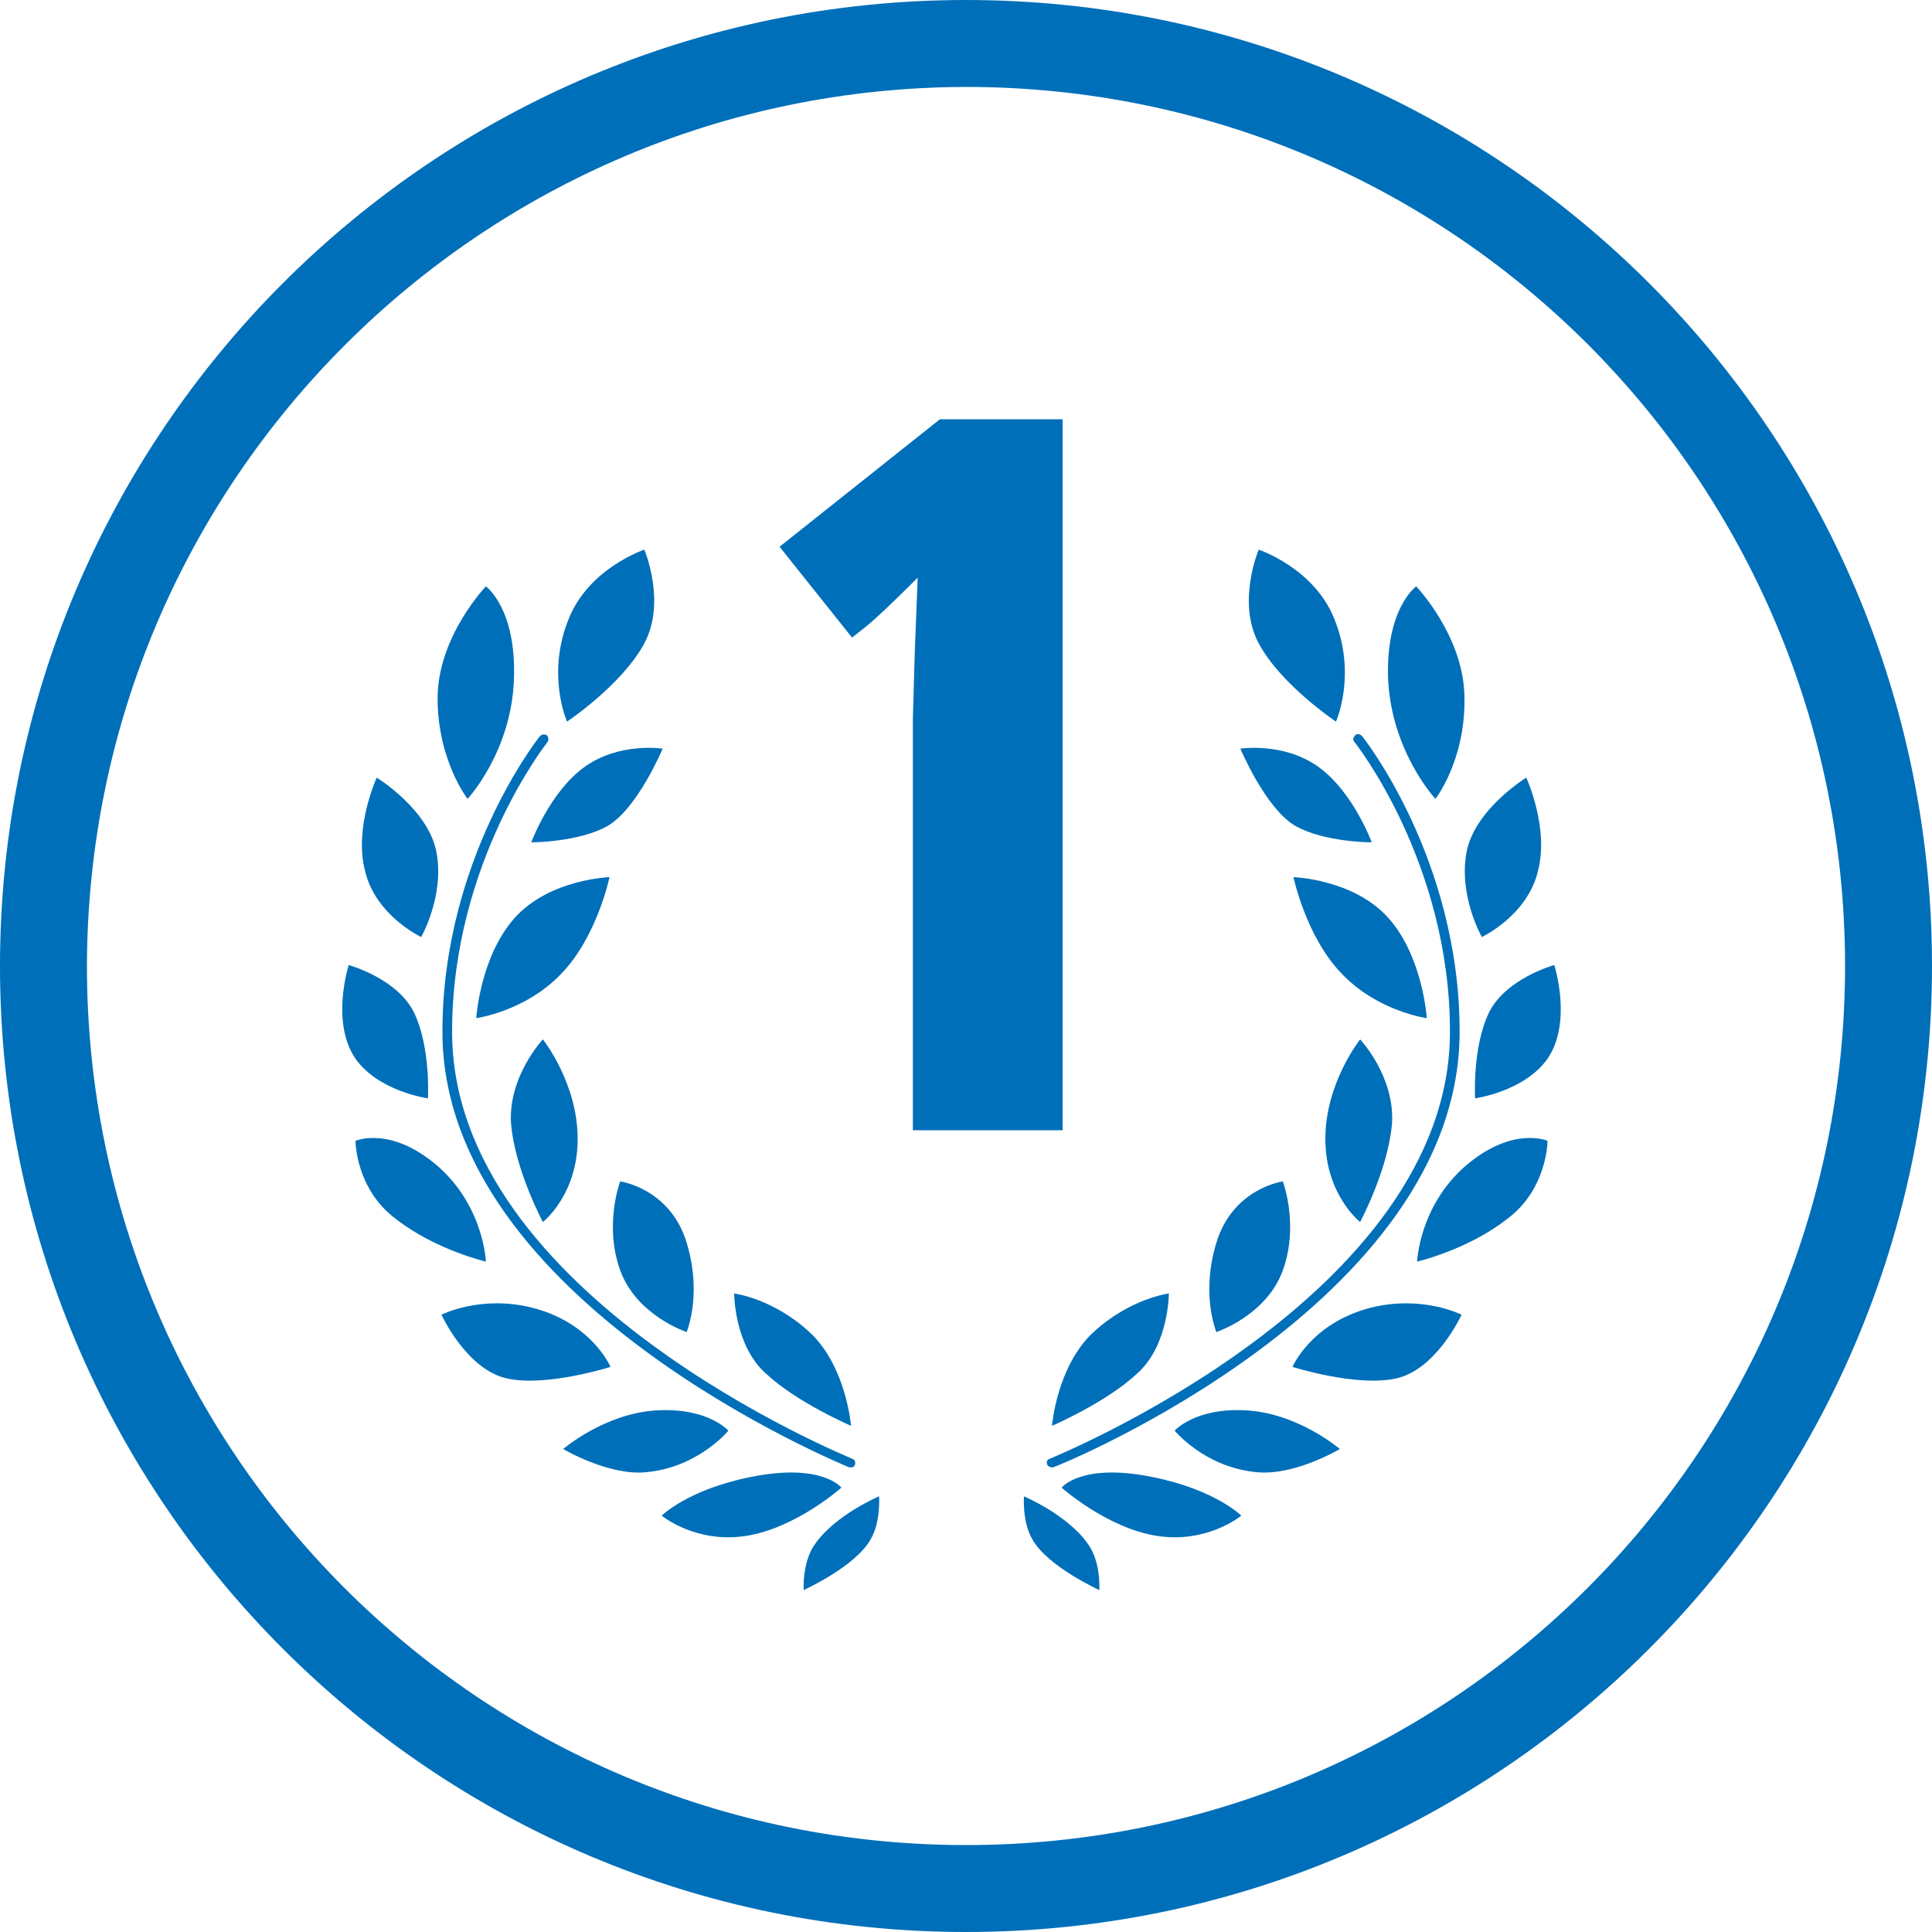 <?xml version="1.0" encoding="utf-8"?>
<!-- Generator: Adobe Illustrator 26.0.2, SVG Export Plug-In . SVG Version: 6.00 Build 0)  -->
<svg version="1.1" id="Layer_1" xmlns="http://www.w3.org/2000/svg" xmlns:xlink="http://www.w3.org/1999/xlink" x="0px" y="0px"
	 viewBox="0 0 200 200" style="enable-background:new 0 0 200 200;" xml:space="preserve">
<style type="text/css">
	.st0{fill:#006FB9;}
	.st1{enable-background:new    ;}
	.st2{fill:none;}
	.st3{fill:#1EBAED;}
	.st4{fill:none;stroke:#006FB9;stroke-width:8;stroke-linejoin:round;stroke-miterlimit:10;}
</style>
<g id="No1_00000033364981594697093230000007283315445244657060_">
	<g id="No1_00000065790611447028769610000007814400642018357163_">
		<g id="No1_00000137826809216944042720000017973860391138568368_">
			<g id="No1_00000049223850306487776020000012393731864652101014_">
				<g id="No1_00000104665092459257570480000017945335274708156292_">
					<g id="Award_00000129895623411723908650000011556851364782667691_">
						<path class="st0" d="M100,9c50.3,0,91,40.7,91,91s-40.7,91-91,91S9,150.3,9,100C9.1,49.8,49.8,9.1,100,9 M100,0
							C44.8,0,0,44.8,0,100s44.8,100,100,100s100-44.8,100-100S155.2,0,100,0z"/>
						<path class="st0" d="M91,154.9c0,0,0.2,2.7-0.9,4.5c-1.6,2.8-6.9,5.2-6.9,5.2s-0.2-2.9,1.2-4.8C86.5,156.8,91,154.9,91,154.9"
							/>
						<path class="st0" d="M106,154.9c0,0-0.2,2.7,0.9,4.5c1.6,2.8,6.9,5.2,6.9,5.2s0.2-2.9-1.2-4.8
							C110.5,156.8,106,154.9,106,154.9"/>
						<path class="st0" d="M87.1,154c0,0-2-2.6-9.4-1.1c-6.5,1.3-9.2,4-9.2,4s3.5,2.9,8.7,2.1C82.4,158.2,87.1,154,87.1,154"/>
						<path class="st0" d="M109.9,154c0,0,2-2.6,9.4-1.1c6.5,1.3,9.2,4,9.2,4s-3.5,2.9-8.7,2.1C114.6,158.2,109.9,154,109.9,154"/>
						<path class="st0" d="M75.4,148.1c0,0-2.1-2.4-7.4-2.1c-5.4,0.3-9.7,4-9.7,4s4.7,2.8,8.6,2.4C72.3,151.9,75.4,148.1,75.4,148.1
							"/>
						<path class="st0" d="M121.6,148.1c0,0,2.1-2.4,7.4-2.1c5.4,0.3,9.7,4,9.7,4s-4.7,2.8-8.6,2.4
							C124.7,151.9,121.6,148.1,121.6,148.1"/>
						<path class="st0" d="M63.2,141.5c0,0-1.9-4.5-8-6.1c-5.4-1.4-9.5,0.7-9.5,0.7s2.6,5.7,6.8,6.6
							C56.6,143.6,63.2,141.5,63.2,141.5"/>
						<path class="st0" d="M133.8,141.5c0,0,1.9-4.5,8-6.1c5.4-1.4,9.5,0.7,9.5,0.7s-2.6,5.7-6.8,6.6
							C140.4,143.6,133.8,141.5,133.8,141.5"/>
						<path class="st0" d="M50.3,130.6c0,0-0.2-5.7-5-9.9c-4.9-4.2-8.5-2.6-8.5-2.6s0,5,4.2,8.1C45.1,129.4,50.3,130.6,50.3,130.6"
							/>
						<path class="st0" d="M146.7,130.6c0,0,0.2-5.7,5-9.9c4.9-4.2,8.5-2.6,8.5-2.6s0,5-4.2,8.1
							C151.9,129.4,146.7,130.6,146.7,130.6"/>
						<path class="st0" d="M44.3,113.7c0,0,0.3-5.2-1.4-8.8c-1.7-3.6-6.8-5-6.8-5s-1.9,5.9,0.7,9.7C39.2,113,44.3,113.7,44.3,113.7"
							/>
						<path class="st0" d="M152.7,113.7c0,0-0.3-5.2,1.4-8.8c1.7-3.6,6.8-5,6.8-5s1.9,5.9-0.7,9.7
							C157.8,113,152.7,113.7,152.7,113.7"/>
						<path class="st0" d="M43.6,97c0,0,2.4-4.2,1.6-8.7c-0.8-4.5-6.2-7.8-6.2-7.8s-2.4,5.2-1.2,9.7C38.9,94.8,43.6,97,43.6,97"/>
						<path class="st0" d="M153.4,97c0,0-2.4-4.2-1.6-8.7c0.8-4.5,6.2-7.8,6.2-7.8s2.4,5.2,1.2,9.7C158.1,94.8,153.4,97,153.4,97"/>
						<path class="st0" d="M48.4,82.7c0,0,4.5-4.8,4.8-12.3c0.3-7.4-2.9-9.7-2.9-9.7s-5,5.2-5,11.6C45.3,78.7,48.4,82.7,48.4,82.7"
							/>
						<path class="st0" d="M148.6,82.7c0,0-4.5-4.8-4.9-12.3c-0.3-7.4,2.9-9.7,2.9-9.7s5,5.2,5,11.6
							C151.7,78.7,148.6,82.7,148.6,82.7"/>
						<path class="st0" d="M58.7,74.7c0,0,5.7-3.8,8-8.1c2.3-4.3,0-9.7,0-9.7s-5.7,1.9-7.8,7.1C56.5,69.8,58.7,74.7,58.7,74.7"/>
						<path class="st0" d="M138.3,74.7c0,0-5.7-3.8-8-8.1c-2.3-4.3,0-9.7,0-9.7s5.7,1.9,7.8,7.1C140.5,69.8,138.3,74.7,138.3,74.7"
							/>
						<path class="st0" d="M55,87.2c0,0,1.9-5.2,5.5-7.8c3.6-2.6,8.1-1.9,8.1-1.9s-2.6,6.2-5.7,8C59.9,87.2,55,87.2,55,87.2"/>
						<path class="st0" d="M142,87.2c0,0-1.9-5.2-5.5-7.8c-3.6-2.6-8.1-1.9-8.1-1.9s2.6,6.2,5.7,8C137.1,87.2,142,87.2,142,87.2"/>
						<path class="st0" d="M49.3,105.4c0,0,0.4-6.4,4-10.4c3.6-4,9.8-4.2,9.8-4.2s-1.3,6.2-5,10C54.4,104.7,49.3,105.4,49.3,105.4"
							/>
						<path class="st0" d="M147.7,105.4c0,0-0.4-6.4-4-10.4c-3.6-4-9.8-4.2-9.8-4.2s1.3,6.2,5,10
							C142.6,104.7,147.7,105.4,147.7,105.4"/>
						<path class="st0" d="M56.2,126.5c0,0,3.6-2.8,3.6-8.6c0-5.8-3.6-10.3-3.6-10.3s-3.6,3.8-3.3,8.7
							C53.3,121.1,56.2,126.5,56.2,126.5"/>
						<path class="st0" d="M140.8,126.5c0,0-3.6-2.8-3.6-8.6c0-5.8,3.6-10.3,3.6-10.3s3.6,3.8,3.3,8.7
							C143.7,121.1,140.8,126.5,140.8,126.5"/>
						<path class="st0" d="M71.1,137.9c-0.2,0.3,1.7-3.5,0-9.2c-1.7-5.7-6.9-6.4-6.9-6.4s-1.7,4.5,0,9.2
							C65.9,136.2,71.1,137.9,71.1,137.9"/>
						<path class="st0" d="M125.9,137.9c0.2,0.3-1.7-3.5,0-9.2c1.7-5.7,6.9-6.4,6.9-6.4s1.7,4.5,0,9.2
							C131.1,136.2,125.9,137.9,125.9,137.9"/>
						<path class="st0" d="M88.1,147.6c0,0-0.5-6.2-4.3-9.7c-3.8-3.5-7.8-4-7.8-4s0,5.4,3.3,8.3C82.5,145.2,88.1,147.6,88.1,147.6"
							/>
						<path class="st0" d="M108.9,147.6c0,0,0.5-6.2,4.3-9.7c3.8-3.5,7.8-4,7.8-4s0,5.4-3.3,8.3
							C114.5,145.2,108.9,147.6,108.9,147.6"/>
						<path class="st0" d="M88.1,151.9c-0.1,0-0.1,0-0.2,0c-0.4-0.2-42.1-17.1-42.1-45.1c0-17.9,10-30.5,10.1-30.6
							c0.2-0.2,0.5-0.2,0.7-0.1c0.2,0.2,0.2,0.5,0.1,0.7c-0.1,0.1-9.9,12.5-9.9,30c0,27.4,41,44,41.4,44.2c0.3,0.1,0.4,0.4,0.3,0.6
							C88.5,151.8,88.3,151.9,88.1,151.9z"/>
						<path class="st0" d="M108.9,151.9c-0.2,0-0.4-0.1-0.5-0.3c-0.1-0.3,0-0.5,0.3-0.6c0.4-0.2,41.4-16.8,41.4-44.2
							c0-17.5-9.8-29.9-9.9-30c-0.2-0.2-0.1-0.5,0.1-0.7c0.2-0.2,0.5-0.1,0.7,0.1c0.1,0.1,10.1,12.7,10.1,30.6
							c0,28.1-41.6,45-42.1,45.1C109,151.9,109,151.9,108.9,151.9z"/>
						<path class="st0" d="M110.1,43.4H97.3L80.7,56.6l7.5,9.4l1.4-1.1c1-0.8,2.8-2.5,5.4-5.1l-0.3,7.6l-0.2,7V117h15.5V43.4z"/>
					</g>
				</g>
			</g>
		</g>
	</g>
</g>
</svg>
